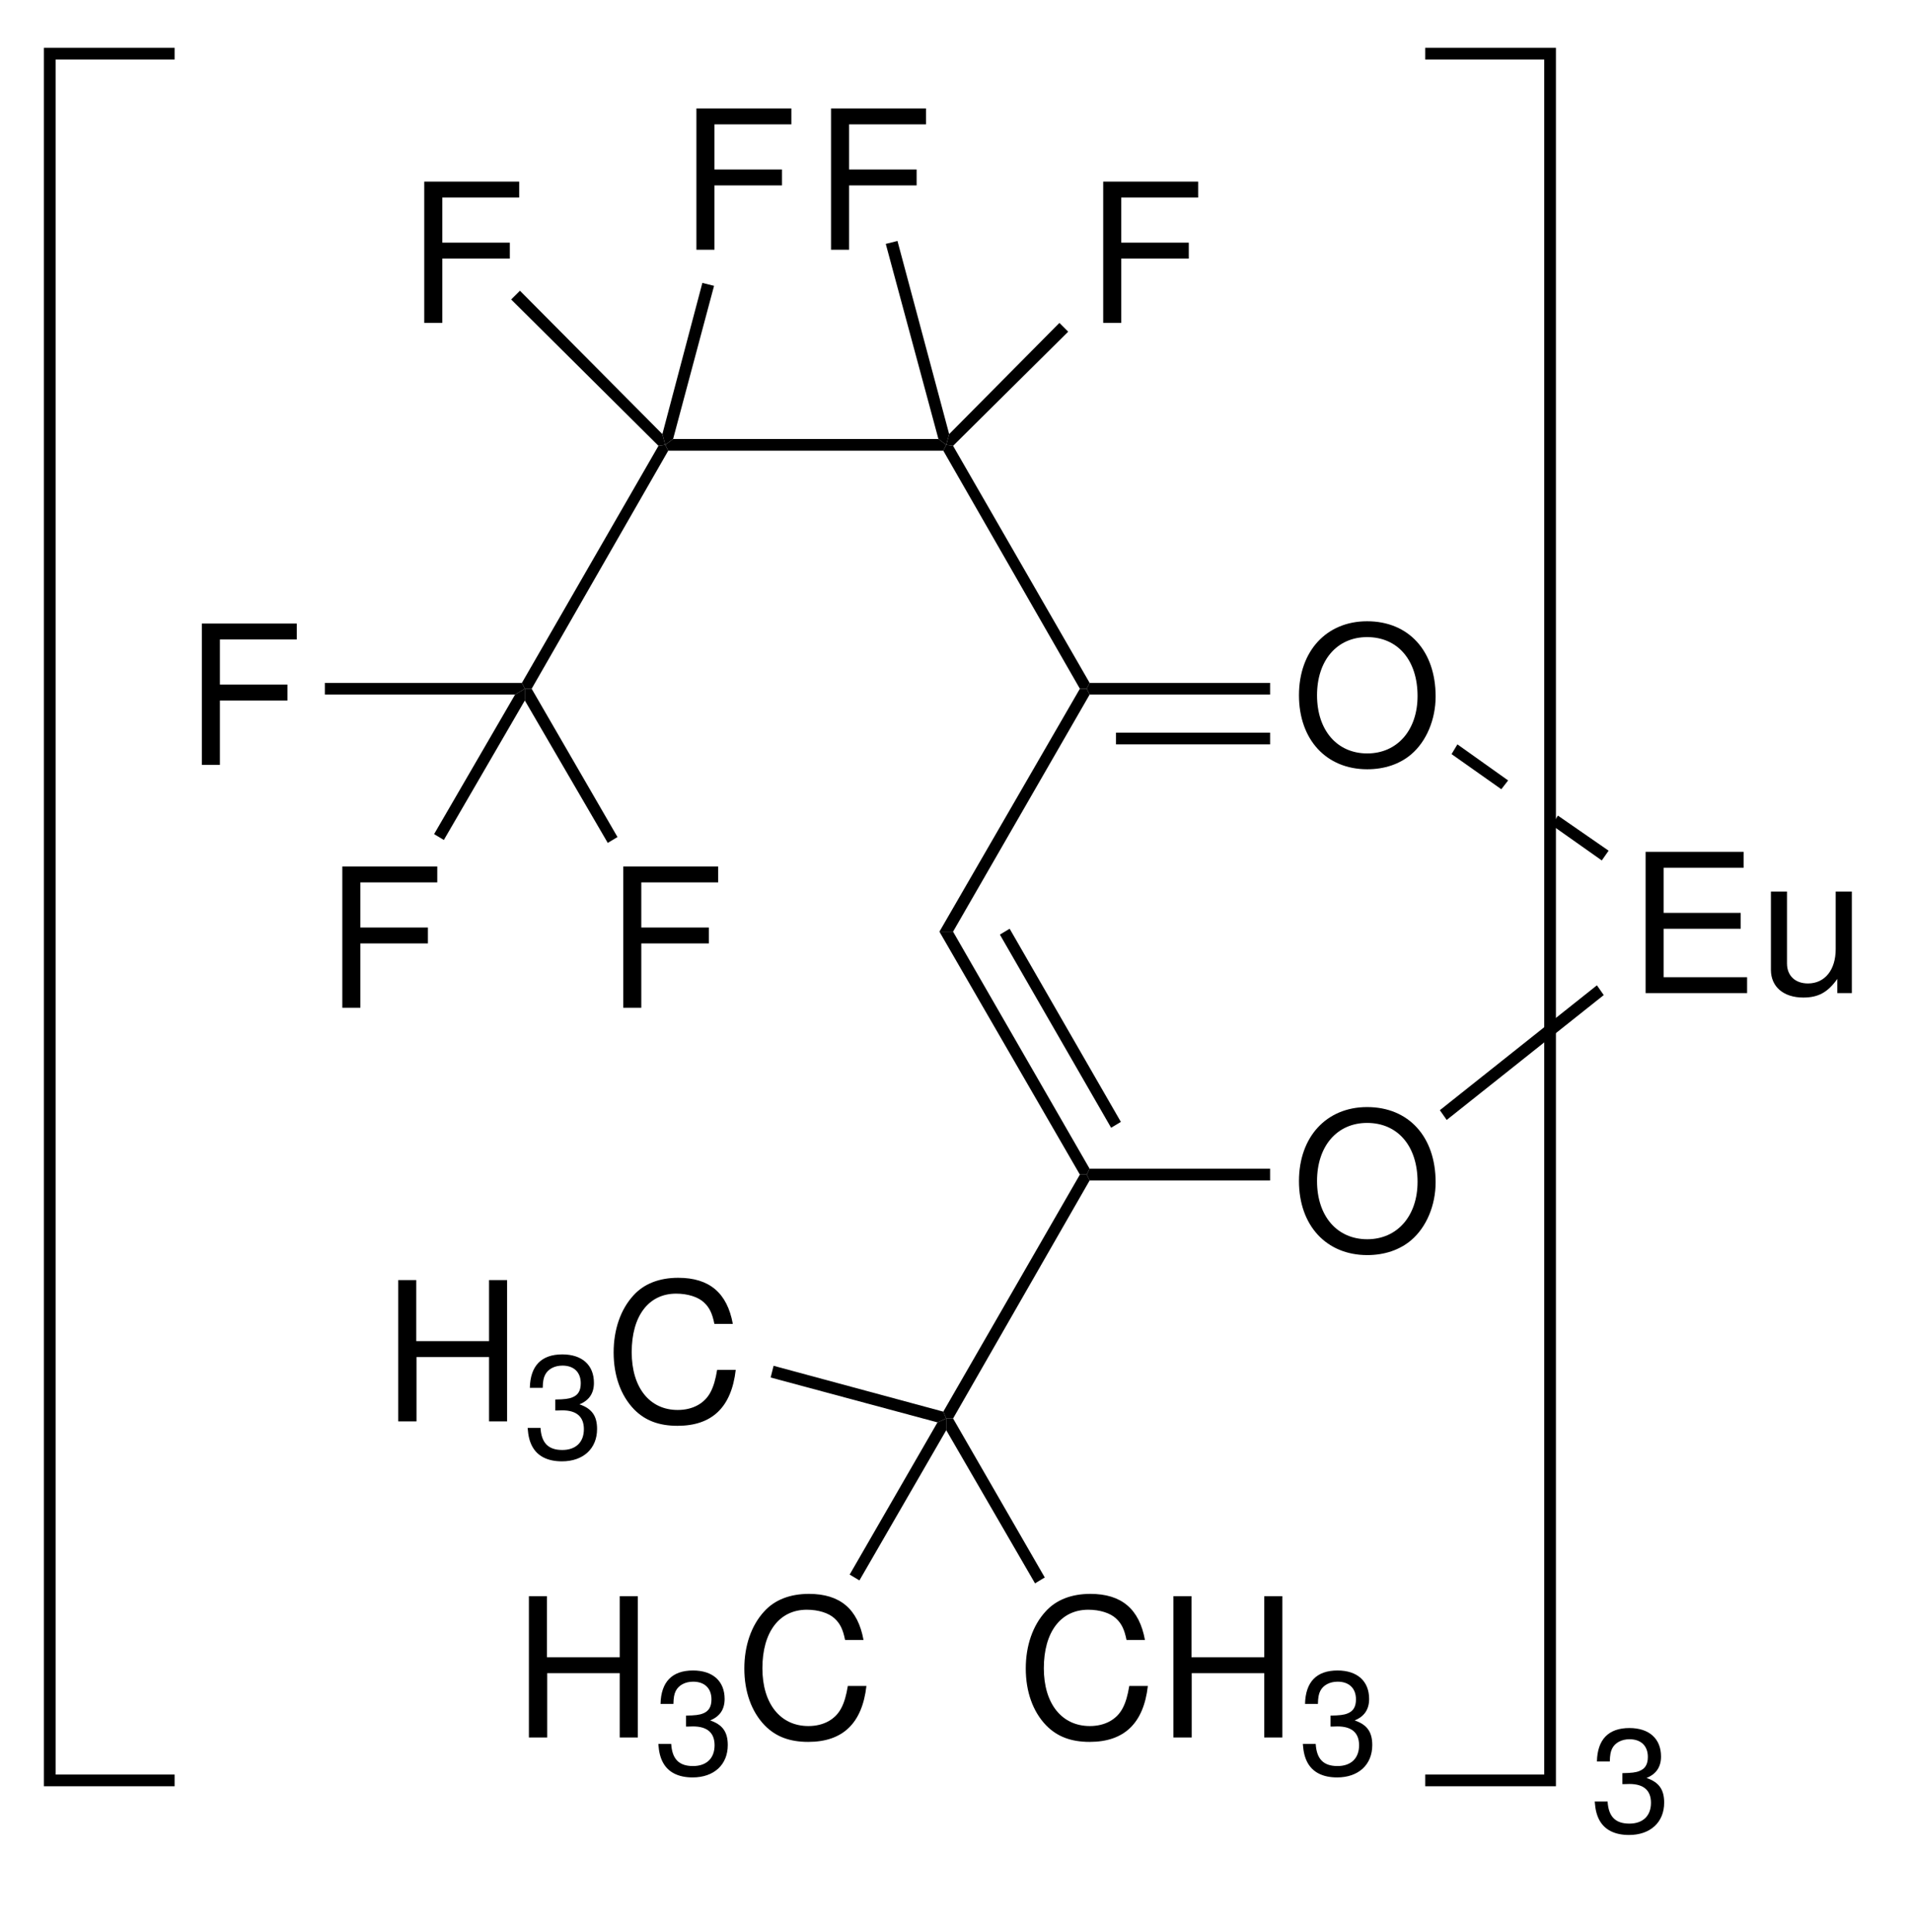 <?xml version="1.0" encoding="UTF-8"?>
<svg width="98pt" version="1.1" xmlns="http://www.w3.org/2000/svg" height="99pt" viewBox="0 0 98 99" xmlns:xlink="http://www.w3.org/1999/xlink">
 <defs>
  <clipPath id="Clip0">
   <path d="M0 0 L98 0 L98 99 L0 99 L0 0 Z" transform="translate(0, 0)"/>
  </clipPath>
 </defs>
 <g id="Hintergrund">
  <g id="Gruppe1" clip-path="url(#Clip0)">
   <path style="fill:#000000; fill-rule:evenodd;stroke:none;" d="M3.492 0 C1.41 0 0 1.527 0 3.793 C0 6.066 1.402 7.586 3.5 7.586 C4.387 7.586 5.164 7.32 5.75 6.824 C6.535 6.156 7.004 5.035 7.004 3.852 C7.004 1.52 5.621 0 3.492 0 Z M3.492 0.812 C5.062 0.812 6.078 1.996 6.078 3.832 C6.078 5.582 5.035 6.774 3.5 6.774 C1.949 6.774 0.926 5.582 0.926 3.793 C0.926 2.004 1.949 0.812 3.492 0.812 Z" transform="translate(66.579, 56.74)"/>
   <path style="fill:#000000; fill-rule:evenodd;stroke:none;" d="M3.492 0 C1.41 0 0 1.527 0 3.793 C0 6.066 1.402 7.586 3.5 7.586 C4.387 7.586 5.164 7.32 5.75 6.824 C6.535 6.156 7.004 5.035 7.004 3.852 C7.004 1.52 5.621 0 3.492 0 Z M3.492 0.812 C5.062 0.812 6.078 1.996 6.078 3.832 C6.078 5.582 5.035 6.774 3.5 6.774 C1.949 6.774 0.926 5.582 0.926 3.793 C0.926 2.004 1.949 0.812 3.492 0.812 Z" transform="translate(66.579, 31.841)"/>
   <path style="fill:#000000; fill-rule:nonzero;stroke:none;" d="M7.699 12.15 L7.55 12.45 L7.199 12.45 L0 0 L0.699 0 L7.699 12.15 Z" transform="translate(48.15, 47.75)"/>
   <path style="fill:#000000; fill-rule:nonzero;stroke:none;" d="M6.2 9.9 L5.7 10.2 L0 0.301 L0.5 0 L6.2 9.9 Z" transform="translate(51.25, 47.6)"/>
   <path style="fill:#000000; fill-rule:nonzero;stroke:none;" d="M9.399 0 L9.399 0.6 L0.149 0.6 L0 0.3 L0.149 0 L9.399 0 Z" transform="translate(55.7, 59.9)"/>
   <path style="fill:#000000; fill-rule:nonzero;stroke:none;" d="M0.149 0.6 L0 0.3 L0.149 0 L9.399 0 L9.399 0.6 L0.149 0.6 Z" transform="translate(55.7, 35)"/>
   <path style="fill:#000000; fill-rule:nonzero;stroke:none;" d="M0 0.601 L0 0 L7.899 0 L7.899 0.601 L0 0.601 Z" transform="translate(57.2, 37.55)"/>
   <path style="fill:#000000; fill-rule:nonzero;stroke:none;" d="M0.699 12.45 L0 12.45 L7.199 0 L7.55 0 L7.699 0.3 L0.699 12.45 Z" transform="translate(48.15, 35.3)"/>
   <path style="fill:#000000; fill-rule:nonzero;stroke:none;" d="M0.5 12.5 L0.15 12.5 L0 12.149 L7 0 L7.351 0 L7.5 0.3 L0.5 12.5 Z" transform="translate(48.35, 60.2)"/>
   <path style="fill:#000000; fill-rule:evenodd;stroke:none;" d="M6.109 2.363 C5.82 0.773 4.906 0 3.312 0 C2.34 0 1.555 0.305 1.016 0.902 C0.359 1.617 0 2.652 0 3.824 C0 5.016 0.367 6.039 1.047 6.742 C1.613 7.32 2.328 7.586 3.273 7.586 C5.047 7.586 6.039 6.633 6.258 4.719 L5.305 4.719 C5.223 5.215 5.125 5.551 4.976 5.84 C4.676 6.434 4.059 6.774 3.285 6.774 C1.84 6.774 0.926 5.621 0.926 3.812 C0.926 1.957 1.793 0.812 3.203 0.812 C3.793 0.812 4.34 0.981 4.637 1.27 C4.906 1.52 5.055 1.816 5.164 2.363 L6.109 2.363 Z" transform="translate(52.576, 81.69)"/>
   <path style="fill:#000000; fill-rule:evenodd;stroke:none;" d="M4.656 3.945 L4.656 7.242 L5.582 7.242 L5.582 0 L4.656 0 L4.656 3.129 L0.926 3.129 L0.926 0 L0 0 L0 7.242 L0.938 7.242 L0.938 3.945 L4.656 3.945 Z" transform="translate(60.144, 81.808)"/>
   <path style="fill:#000000; fill-rule:evenodd;stroke:none;" d="M1.418 2.875 L1.5 2.875 L1.777 2.867 C2.508 2.867 2.883 3.195 2.883 3.832 C2.883 4.5 2.469 4.898 1.777 4.898 C1.059 4.898 0.707 4.539 0.66 3.766 L0 3.766 C0.031 4.191 0.105 4.469 0.234 4.711 C0.504 5.219 1.027 5.481 1.758 5.481 C2.852 5.481 3.559 4.828 3.559 3.824 C3.559 3.152 3.293 2.777 2.656 2.559 C3.152 2.359 3.398 1.992 3.398 1.461 C3.398 0.547 2.793 0 1.777 0 C0.707 0 0.137 0.582 0.113 1.715 L0.773 1.715 C0.781 1.391 0.812 1.211 0.895 1.047 C1.043 0.754 1.375 0.574 1.785 0.574 C2.371 0.574 2.723 0.914 2.723 1.48 C2.723 1.855 2.59 2.082 2.297 2.199 C2.117 2.277 1.883 2.305 1.418 2.312 L1.418 2.875 Z" transform="translate(66.777, 85.616)"/>
   <path style="fill:#000000; fill-rule:nonzero;stroke:none;" d="M5.05 8.149 L4.55 8.45 L0 0.6 L0 0 L0.35 0 L5.05 8.149 Z" transform="translate(48.5, 72.7)"/>
   <path style="fill:#000000; fill-rule:evenodd;stroke:none;" d="M4.656 3.945 L4.656 7.242 L5.582 7.242 L5.582 0 L4.656 0 L4.656 3.129 L0.926 3.129 L0.926 0 L0 0 L0 7.242 L0.938 7.242 L0.938 3.945 L4.656 3.945 Z" transform="translate(20.41, 65.607)"/>
   <path style="fill:#000000; fill-rule:evenodd;stroke:none;" d="M1.418 2.875 L1.5 2.875 L1.777 2.867 C2.508 2.867 2.883 3.195 2.883 3.832 C2.883 4.5 2.469 4.899 1.777 4.899 C1.059 4.899 0.707 4.539 0.66 3.766 L0 3.766 C0.031 4.191 0.105 4.469 0.234 4.711 C0.504 5.219 1.027 5.481 1.758 5.481 C2.852 5.481 3.559 4.828 3.559 3.824 C3.559 3.152 3.293 2.777 2.656 2.559 C3.152 2.359 3.398 1.992 3.398 1.461 C3.398 0.547 2.793 0 1.777 0 C0.707 0 0.137 0.582 0.113 1.715 L0.773 1.715 C0.781 1.391 0.812 1.211 0.895 1.047 C1.043 0.754 1.375 0.574 1.785 0.574 C2.371 0.574 2.723 0.914 2.723 1.48 C2.723 1.855 2.59 2.082 2.297 2.199 C2.117 2.277 1.883 2.305 1.418 2.312 L1.418 2.875 Z" transform="translate(27.044, 69.416)"/>
   <path style="fill:#000000; fill-rule:evenodd;stroke:none;" d="M6.109 2.363 C5.82 0.773 4.906 0 3.312 0 C2.34 0 1.555 0.305 1.016 0.902 C0.359 1.617 0 2.652 0 3.824 C0 5.016 0.367 6.039 1.047 6.742 C1.613 7.32 2.328 7.586 3.273 7.586 C5.047 7.586 6.039 6.633 6.258 4.719 L5.305 4.719 C5.223 5.215 5.125 5.551 4.977 5.84 C4.676 6.434 4.059 6.774 3.285 6.774 C1.84 6.774 0.926 5.621 0.926 3.812 C0.926 1.957 1.793 0.812 3.203 0.812 C3.793 0.812 4.34 0.981 4.637 1.27 C4.906 1.52 5.055 1.816 5.164 2.363 L6.109 2.363 Z" transform="translate(31.452, 65.49)"/>
   <path style="fill:#000000; fill-rule:nonzero;stroke:none;" d="M0 0.6 L0.15 0 L8.85 2.35 L9 2.7 L8.55 2.9 L0 0.6 Z" transform="translate(39.5, 70)"/>
   <path style="fill:#000000; fill-rule:evenodd;stroke:none;" d="M4.656 3.945 L4.656 7.242 L5.582 7.242 L5.582 0 L4.656 0 L4.656 3.129 L0.926 3.129 L0.926 0 L0 0 L0 7.242 L0.938 7.242 L0.938 3.945 L4.656 3.945 Z" transform="translate(27.109, 81.808)"/>
   <path style="fill:#000000; fill-rule:evenodd;stroke:none;" d="M1.418 2.875 L1.5 2.875 L1.777 2.867 C2.508 2.867 2.883 3.195 2.883 3.832 C2.883 4.5 2.469 4.898 1.777 4.898 C1.059 4.898 0.707 4.539 0.66 3.766 L0 3.766 C0.031 4.191 0.105 4.469 0.234 4.711 C0.504 5.219 1.027 5.481 1.758 5.481 C2.852 5.481 3.559 4.828 3.559 3.824 C3.559 3.152 3.293 2.777 2.656 2.559 C3.152 2.359 3.398 1.992 3.398 1.461 C3.398 0.547 2.793 0 1.777 0 C0.707 0 0.137 0.582 0.113 1.715 L0.773 1.715 C0.781 1.391 0.812 1.211 0.894 1.047 C1.043 0.754 1.375 0.574 1.785 0.574 C2.371 0.574 2.723 0.914 2.723 1.48 C2.723 1.855 2.59 2.082 2.297 2.199 C2.117 2.277 1.883 2.305 1.418 2.312 L1.418 2.875 Z" transform="translate(33.743, 85.616)"/>
   <path style="fill:#000000; fill-rule:evenodd;stroke:none;" d="M6.109 2.363 C5.82 0.773 4.906 0 3.312 0 C2.34 0 1.555 0.305 1.016 0.902 C0.359 1.617 0 2.652 0 3.824 C0 5.016 0.367 6.039 1.047 6.742 C1.613 7.32 2.328 7.586 3.273 7.586 C5.047 7.586 6.039 6.633 6.258 4.719 L5.305 4.719 C5.223 5.215 5.125 5.551 4.976 5.84 C4.676 6.434 4.059 6.774 3.285 6.774 C1.84 6.774 0.926 5.621 0.926 3.812 C0.926 1.957 1.793 0.812 3.203 0.812 C3.793 0.812 4.34 0.981 4.637 1.27 C4.906 1.52 5.055 1.816 5.164 2.363 L6.109 2.363 Z" transform="translate(38.151, 81.69)"/>
   <path style="fill:#000000; fill-rule:nonzero;stroke:none;" d="M0.5 8.3 L0 8 L4.5 0.2 L4.95 0 L4.95 0.6 L0.5 8.3 Z" transform="translate(43.55, 72.7)"/>
   <path style="fill:#000000; fill-rule:evenodd;stroke:none;" d="M0.926 3.945 L4.875 3.945 L4.875 3.129 L0.926 3.129 L0.926 0.816 L5.024 0.816 L5.024 0 L0 0 L0 7.242 L5.203 7.242 L5.203 6.426 L0.926 6.426 L0.926 3.945 Z" transform="translate(84.345, 43.658)"/>
   <path style="fill:#000000; fill-rule:evenodd;stroke:none;" d="M4.148 5.207 L4.148 0 L3.32 0 L3.32 2.953 C3.32 4.016 2.766 4.711 1.898 4.711 C1.242 4.711 0.824 4.312 0.824 3.688 L0.824 0 L0 0 L0 4.016 C0 4.879 0.644 5.434 1.66 5.434 C2.426 5.434 2.914 5.168 3.402 4.48 L3.402 5.207 L4.148 5.207 Z" transform="translate(90.769, 45.693)"/>
   <path style="fill:#000000; fill-rule:nonzero;stroke:none;" d="M8.05 0 L8.4 0.5 L0.351 6.9 L0 6.4 L8.05 0 Z" transform="translate(73.8, 50.5)"/>
   <path style="fill:#000000; fill-rule:nonzero;stroke:none;" d="M2.9 1.8 L2.55 2.3 L0 0.5 L0.3 0 L2.9 1.8 Z" transform="translate(79.55, 41.8)"/>
   <path style="fill:#000000; fill-rule:nonzero;stroke:none;" d="M2.899 1.85 L2.55 2.3 L0 0.5 L0.3 0 L2.899 1.85 Z" transform="translate(74.4, 38.15)"/>
   <path style="fill:#000000; fill-rule:evenodd;stroke:none;" d="M1.418 2.875 L1.5 2.875 L1.777 2.867 C2.508 2.867 2.883 3.195 2.883 3.832 C2.883 4.5 2.469 4.898 1.777 4.898 C1.059 4.898 0.707 4.539 0.66 3.766 L0 3.766 C0.031 4.191 0.105 4.469 0.234 4.711 C0.504 5.219 1.027 5.481 1.758 5.481 C2.852 5.481 3.559 4.828 3.559 3.824 C3.559 3.152 3.293 2.777 2.656 2.559 C3.152 2.359 3.398 1.992 3.398 1.461 C3.398 0.547 2.793 0 1.777 0 C0.707 0 0.137 0.582 0.113 1.715 L0.773 1.715 C0.781 1.391 0.812 1.211 0.894 1.047 C1.043 0.754 1.375 0.574 1.785 0.574 C2.371 0.574 2.723 0.914 2.723 1.48 C2.723 1.855 2.59 2.082 2.297 2.199 C2.117 2.277 1.883 2.305 1.418 2.312 L1.418 2.875 Z" transform="translate(81.738, 88.566)"/>
   <path style="fill:#000000; fill-rule:nonzero;stroke:none;" d="M0 0.3 L0.15 0 L0.5 0.05 L7.5 12.2 L7.351 12.5 L7 12.5 L0 0.3 Z" transform="translate(48.35, 22.8)"/>
   <path style="fill:none;stroke:#000000; stroke-width:0.6; stroke-linecap:butt; stroke-linejoin:miter; stroke-dasharray:none;" d="M0 0 L6.4 0 L6.4 88.5 L0 88.5 " transform="translate(73.05, 2.75)"/>
   <path style="fill:none;stroke:#000000; stroke-width:0.6; stroke-linecap:butt; stroke-linejoin:miter; stroke-dasharray:none;" d="M6.4 88.5 L0 88.5 L0 0 L6.4 0 " transform="translate(2.55, 2.75)"/>
   <path style="fill:#000000; fill-rule:nonzero;stroke:none;" d="M0.15 0.6 L0 0.3 L0.4 0 L14 0 L14.4 0.3 L14.25 0.6 L0.15 0.6 Z" transform="translate(34.1, 22.5)"/>
   <path style="fill:#000000; fill-rule:nonzero;stroke:none;" d="M0.5 12.5 L0.15 12.5 L0 12.2 L7 0.05 L7.35 0 L7.5 0.3 L0.5 12.5 Z" transform="translate(26.75, 22.8)"/>
   <path style="fill:#000000; fill-rule:evenodd;stroke:none;" d="M0.926 3.945 L4.387 3.945 L4.387 3.129 L0.926 3.129 L0.926 0.816 L4.867 0.816 L4.867 0 L0 0 L0 7.242 L0.926 7.242 L0.926 3.945 Z" transform="translate(17.545, 44.408)"/>
   <path style="fill:#000000; fill-rule:nonzero;stroke:none;" d="M0.5 7.75 L0 7.45 L4.15 0.3 L4.65 0 L4.65 0.601 L0.5 7.75 Z" transform="translate(22.25, 35.3)"/>
   <path style="fill:#000000; fill-rule:evenodd;stroke:none;" d="M0.926 3.945 L4.387 3.945 L4.387 3.129 L0.926 3.129 L0.926 0.816 L4.867 0.816 L4.867 0 L0 0 L0 7.242 L0.926 7.242 L0.926 3.945 Z" transform="translate(10.345, 31.958)"/>
   <path style="fill:#000000; fill-rule:nonzero;stroke:none;" d="M0 0.6 L0 0 L10.1 0 L10.25 0.3 L9.75 0.6 L0 0.6 Z" transform="translate(16.65, 35)"/>
   <path style="fill:#000000; fill-rule:evenodd;stroke:none;" d="M0.926 3.945 L4.387 3.945 L4.387 3.129 L0.926 3.129 L0.926 0.816 L4.867 0.816 L4.867 0 L0 0 L0 7.242 L0.926 7.242 L0.926 3.945 Z" transform="translate(31.944, 44.408)"/>
   <path style="fill:#000000; fill-rule:nonzero;stroke:none;" d="M4.75 7.601 L4.25 7.9 L0 0.601 L0 0 L0.35 0 L4.75 7.601 Z" transform="translate(26.9, 35.3)"/>
   <path style="fill:#000000; fill-rule:evenodd;stroke:none;" d="M0.926 3.945 L4.387 3.945 L4.387 3.129 L0.926 3.129 L0.926 0.816 L4.867 0.816 L4.867 0 L0 0 L0 7.242 L0.926 7.242 L0.926 3.945 Z" transform="translate(21.744, 9.308)"/>
   <path style="fill:#000000; fill-rule:nonzero;stroke:none;" d="M0 0.449 L0.45 0 L7.75 7.35 L7.899 7.899 L7.55 7.949 L0 0.449 Z" transform="translate(26.2, 14.9)"/>
   <path style="fill:#000000; fill-rule:evenodd;stroke:none;" d="M0.926 3.945 L4.387 3.945 L4.387 3.129 L0.926 3.129 L0.926 0.816 L4.867 0.816 L4.867 0 L0 0 L0 7.242 L0.926 7.242 L0.926 3.945 Z" transform="translate(35.694, 5.558)"/>
   <path style="fill:#000000; fill-rule:nonzero;stroke:none;" d="M2.05 0 L2.649 0.15 L0.55 8 L0.149 8.3 L0 7.75 L2.05 0 Z" transform="translate(33.95, 14.5)"/>
   <path style="fill:#000000; fill-rule:evenodd;stroke:none;" d="M0.926 3.945 L4.387 3.945 L4.387 3.129 L0.926 3.129 L0.926 0.816 L4.867 0.816 L4.867 0 L0 0 L0 7.242 L0.926 7.242 L0.926 3.945 Z" transform="translate(42.595, 5.558)"/>
   <path style="fill:#000000; fill-rule:nonzero;stroke:none;" d="M0 0.15 L0.6 0 L3.25 9.9 L3.1 10.45 L2.699 10.15 L0 0.15 Z" transform="translate(45.4, 12.35)"/>
   <path style="fill:#000000; fill-rule:evenodd;stroke:none;" d="M0.926 3.945 L4.387 3.945 L4.387 3.129 L0.926 3.129 L0.926 0.816 L4.867 0.816 L4.867 0 L0 0 L0 7.242 L0.926 7.242 L0.926 3.945 Z" transform="translate(56.545, 9.308)"/>
   <path style="fill:#000000; fill-rule:nonzero;stroke:none;" d="M5.8 0 L6.25 0.45 L0.35 6.3 L0 6.25 L0.15 5.7 L5.8 0 Z" transform="translate(48.5, 16.55)"/>
  </g>
 </g>
</svg>

